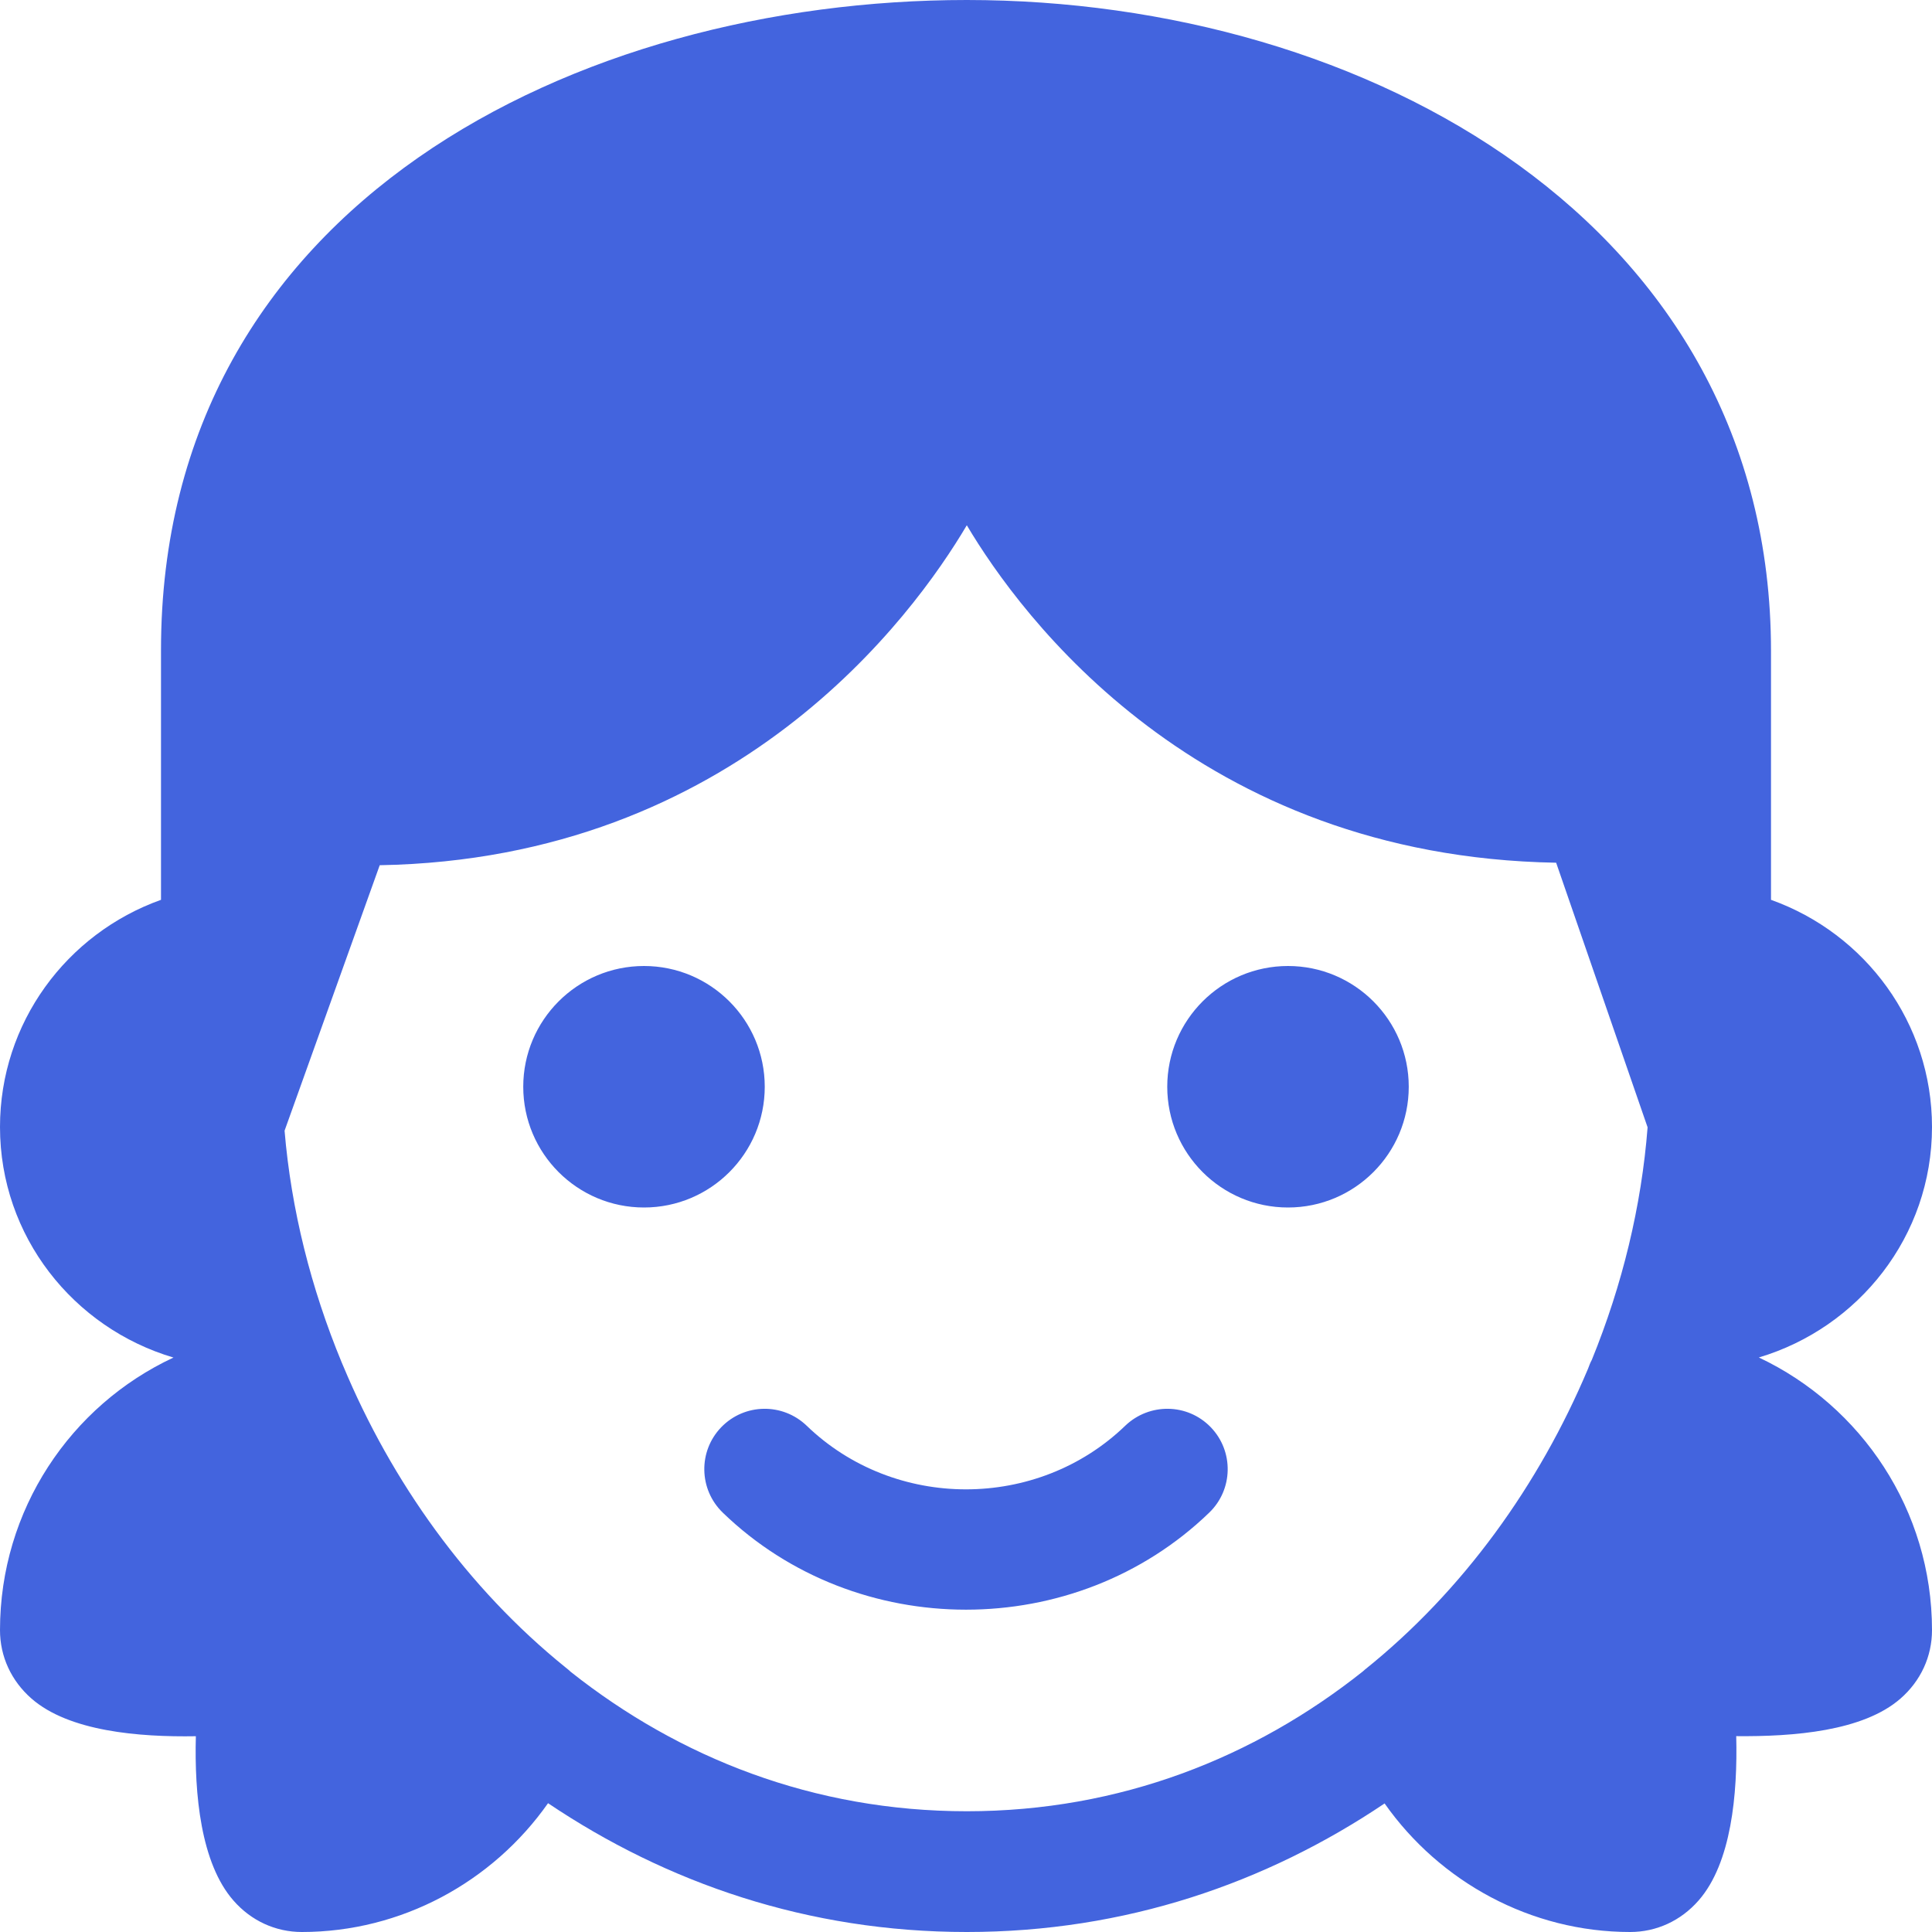 <?xml version="1.0" encoding="UTF-8"?>
<svg width="24px" height="24px" viewBox="0 0 24 24" version="1.1" xmlns="http://www.w3.org/2000/svg" xmlns:xlink="http://www.w3.org/1999/xlink">
    <title>DE14F9BC-819D-407F-969E-113B1A48A1A0@1x</title>
    <g id="Pages" stroke="none" stroke-width="1" fill="none" fill-rule="evenodd">
        <g id="Fensolvi_CH_Styleguide" transform="translate(-246, -4185)" fill="#4364DE">
            <g id="little-girl" transform="translate(246, 4185)">
                <path d="M12.01,0 C16.975,0 22,2.777 22,8.087 L22,8.087 L22,11.178 C23.174,11.597 24,12.708 24,14 C24,15.357 23.088,16.494 21.849,16.863 C23.124,17.465 24,18.761 24,20.25 C24,20.577 23.861,20.88 23.609,21.1 C23.145,21.506 22.282,21.574 21.568,21.567 C21.586,22.285 21.508,23.144 21.101,23.608 C20.88,23.861 20.577,24 20.25,24 C19.019,24 17.888,23.381 17.2,22.403 C15.73,23.392 13.98,24 12.01,24 C10.036,24 8.281,23.391 6.808,22.4 C6.119,23.38 4.986,24 3.75,24 C3.423,24 3.12,23.861 2.9,23.609 C2.493,23.145 2.414,22.286 2.433,21.568 C1.721,21.58 0.857,21.507 0.392,21.101 C0.139,20.88 0,20.577 0,20.25 C0,18.756 0.877,17.46 2.155,16.864 C0.914,16.497 0,15.359 0,14 C0,12.708 0.826,11.597 2,11.178 L2,11.178 L2,8.075 C2,2.527 7.188,0 12.01,0 Z M12.01,6.525 C11.341,7.656 9.144,10.67 4.717,10.748 L4.717,10.748 L3.535,14.046 C3.617,15.024 3.862,16 4.246,16.928 C4.252,16.94 4.257,16.952 4.262,16.965 C4.865,18.41 5.805,19.727 7.025,20.713 C7.048,20.732 7.071,20.749 7.092,20.77 C8.437,21.835 10.106,22.5 12.01,22.5 C13.916,22.5 15.587,21.831 16.931,20.762 C16.938,20.755 16.945,20.749 16.952,20.743 C18.176,19.762 19.119,18.446 19.727,17.003 C19.742,16.965 19.754,16.928 19.774,16.893 C20.153,15.963 20.391,14.984 20.467,14.004 L20.467,14.004 L19.331,10.717 C14.869,10.64 12.679,7.651 12.01,6.525 Z M13.979,17.71 C14.278,17.425 14.752,17.43 15.041,17.73 C15.328,18.028 15.32,18.503 15.021,18.791 C14.188,19.595 13.094,19.996 12,19.996 C10.906,19.996 9.811,19.595 8.979,18.791 C8.68,18.502 8.672,18.028 8.959,17.73 C9.249,17.43 9.723,17.425 10.02,17.71 C11.112,18.765 12.887,18.765 13.979,17.71 Z M8,12 C8.828,12 9.5,12.672 9.5,13.5 C9.5,14.328 8.828,15 8,15 C7.172,15 6.5,14.328 6.5,13.5 C6.5,12.672 7.172,12 8,12 Z M16,12 C16.828,12 17.5,12.672 17.5,13.5 C17.5,14.328 16.828,15 16,15 C15.172,15 14.5,14.328 14.5,13.5 C14.5,12.672 15.172,12 16,12 Z" id="Combined-Shape"></path>
            </g>
        </g>
    </g>
</svg>